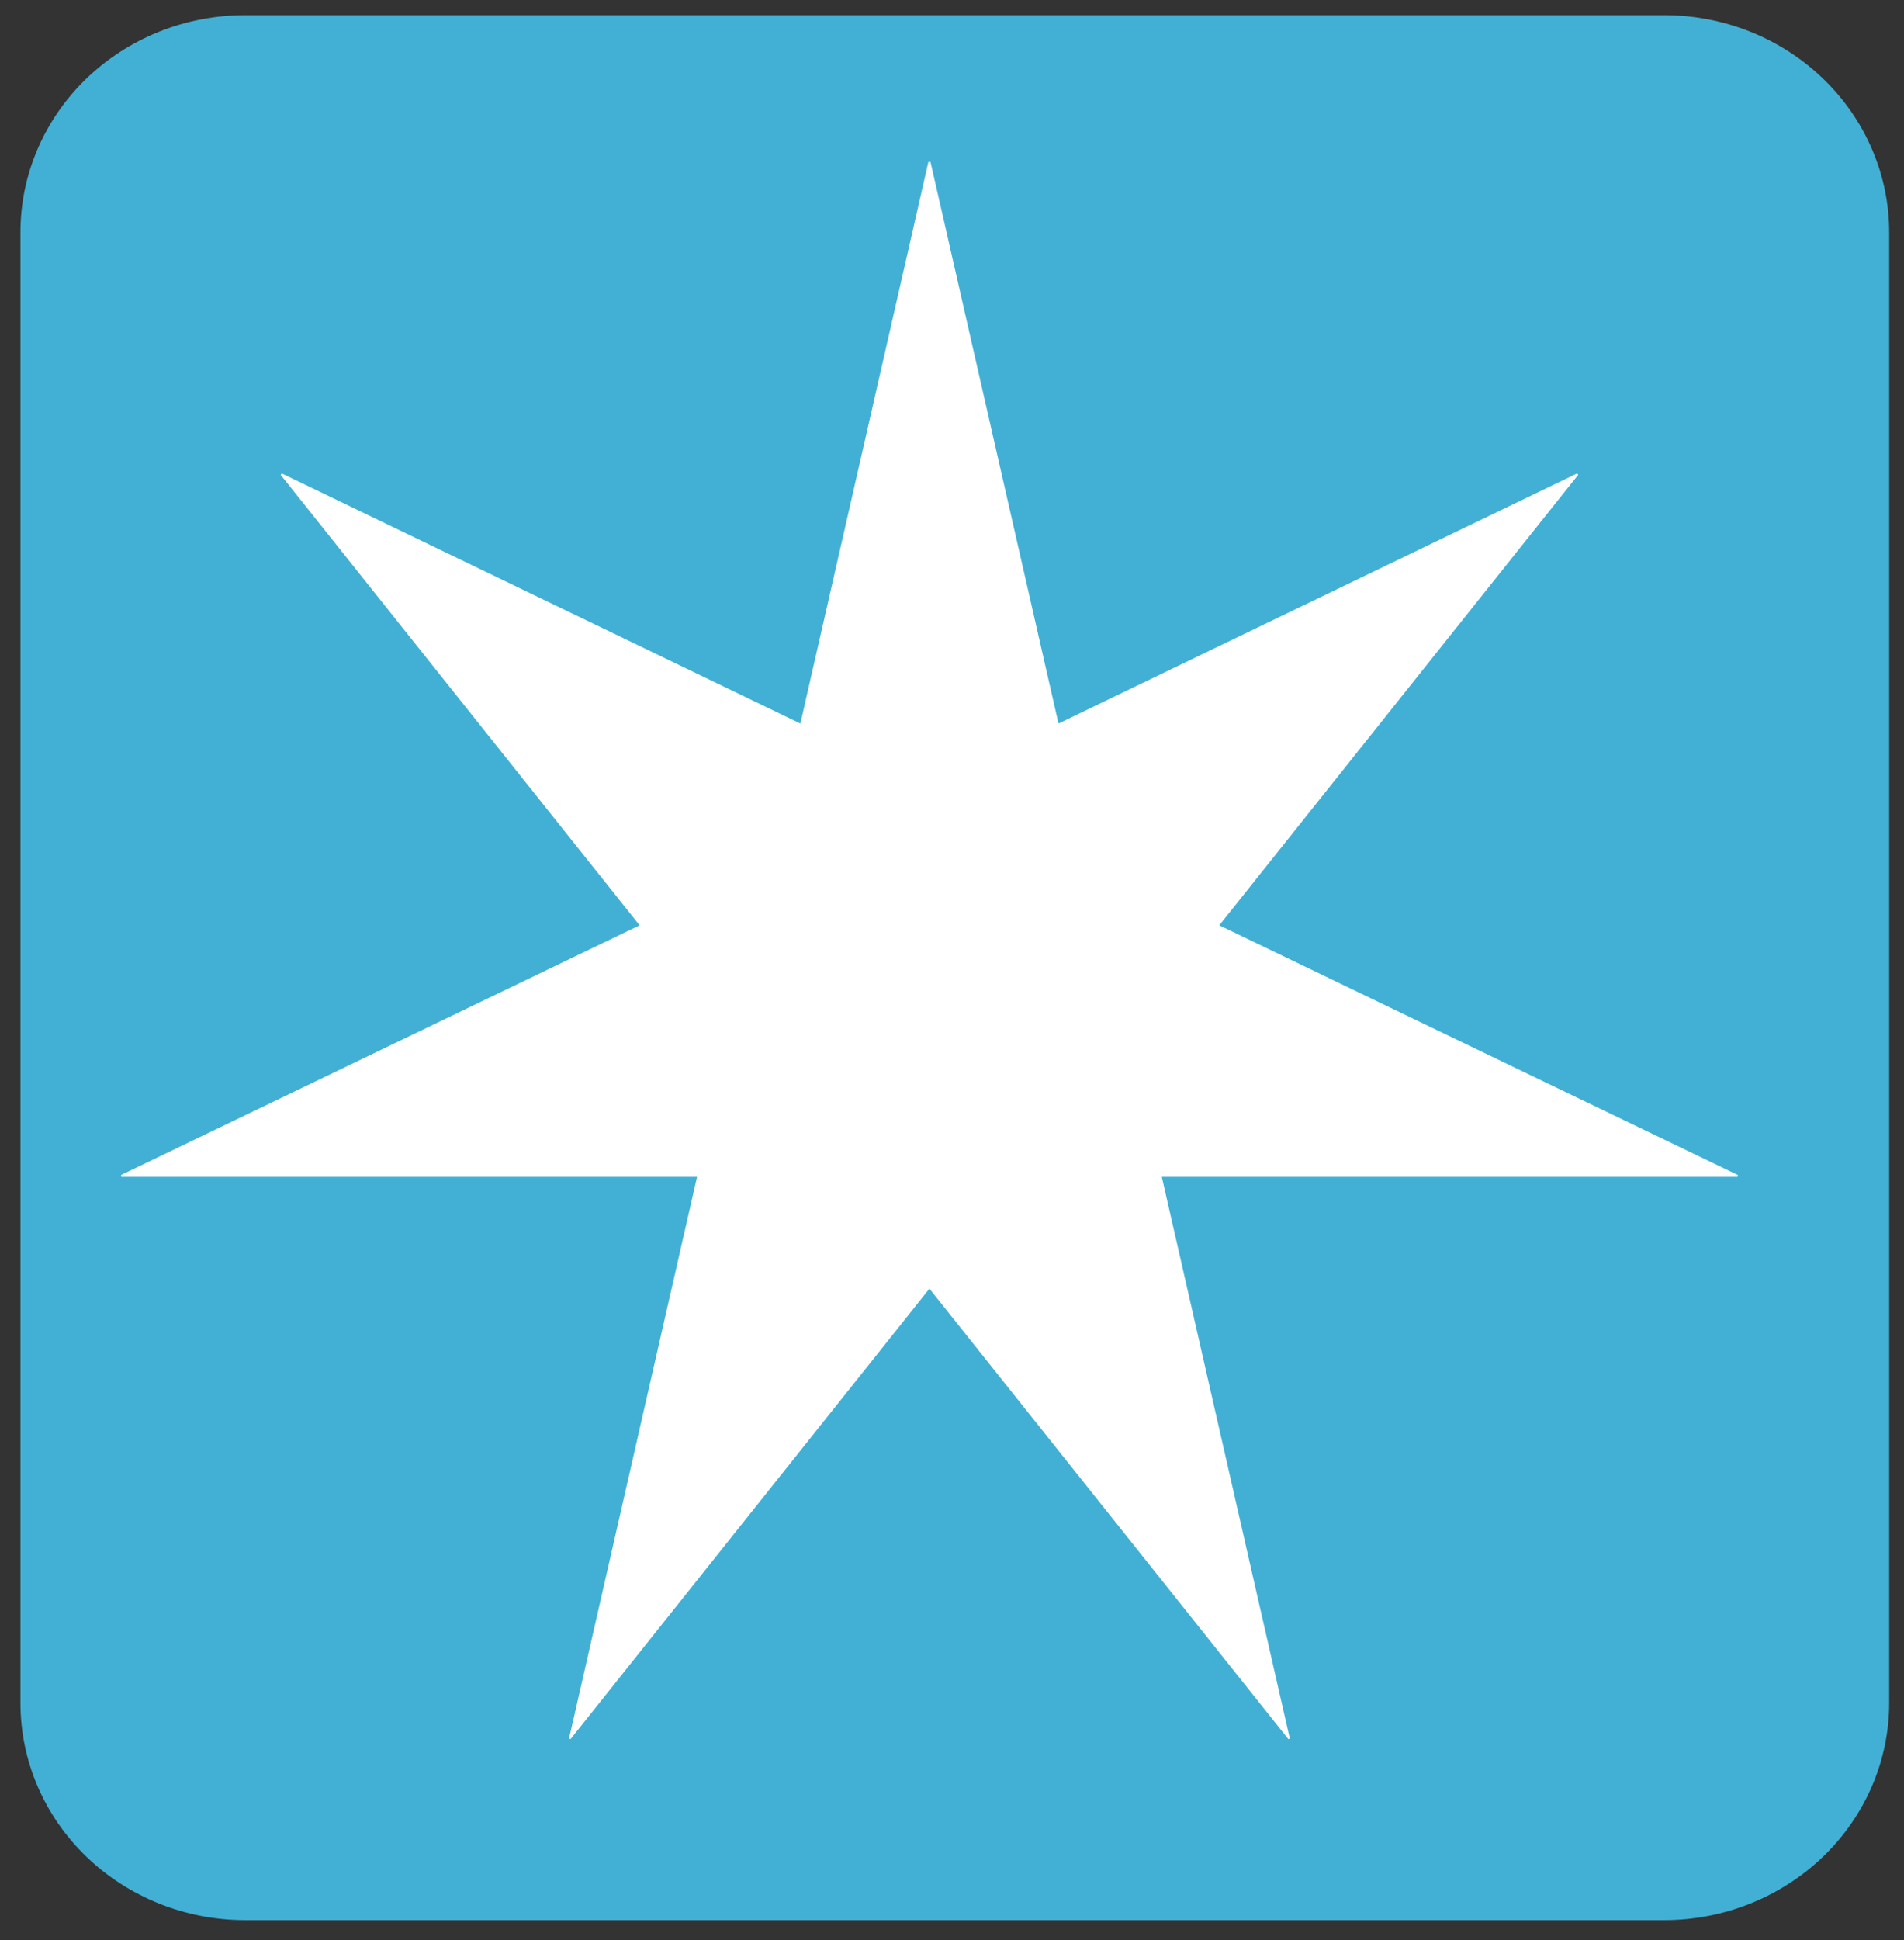 <svg width="54" height="55" viewBox="0 0 54 55" fill="none" xmlns="http://www.w3.org/2000/svg">
<rect x="0" y="0" width="54" height="55" fill="#333333" stroke="none"/>
<g clip-path="url(#clip0_626_13)">
<path d="M6.952 0.43H47.198C48.891 0.43 50.514 1.079 51.711 2.235C52.908 3.39 53.58 4.958 53.58 6.592V48.268C53.58 49.902 52.908 51.47 51.711 52.625C50.514 53.781 48.891 54.43 47.198 54.43H6.952C5.262 54.43 3.641 53.782 2.446 52.628C1.251 51.474 0.58 49.91 0.58 48.278V6.602C0.577 5.792 0.74 4.99 1.059 4.242C1.378 3.493 1.847 2.812 2.439 2.239C3.031 1.666 3.734 1.211 4.509 0.9C5.283 0.59 6.114 0.43 6.952 0.43Z" fill="#42B0D5"/>
<path d="M34.58 26.23L44.76 13.46L44.73 13.42L30.02 20.51L26.39 4.59H26.33L22.7 20.51L7.99 13.42L7.96 13.46L18.14 26.23L3.43 33.31L3.44 33.36H19.77L16.14 49.28L16.18 49.3L26.36 36.53L36.54 49.3L36.58 49.28L32.95 33.36H49.28L49.29 33.31L34.58 26.23Z" fill="white"/>
</g>
<defs>
<clipPath id="clip0_626_13">
<rect width="54" height="55" fill="white"/>
</clipPath>
</defs>
</svg>
